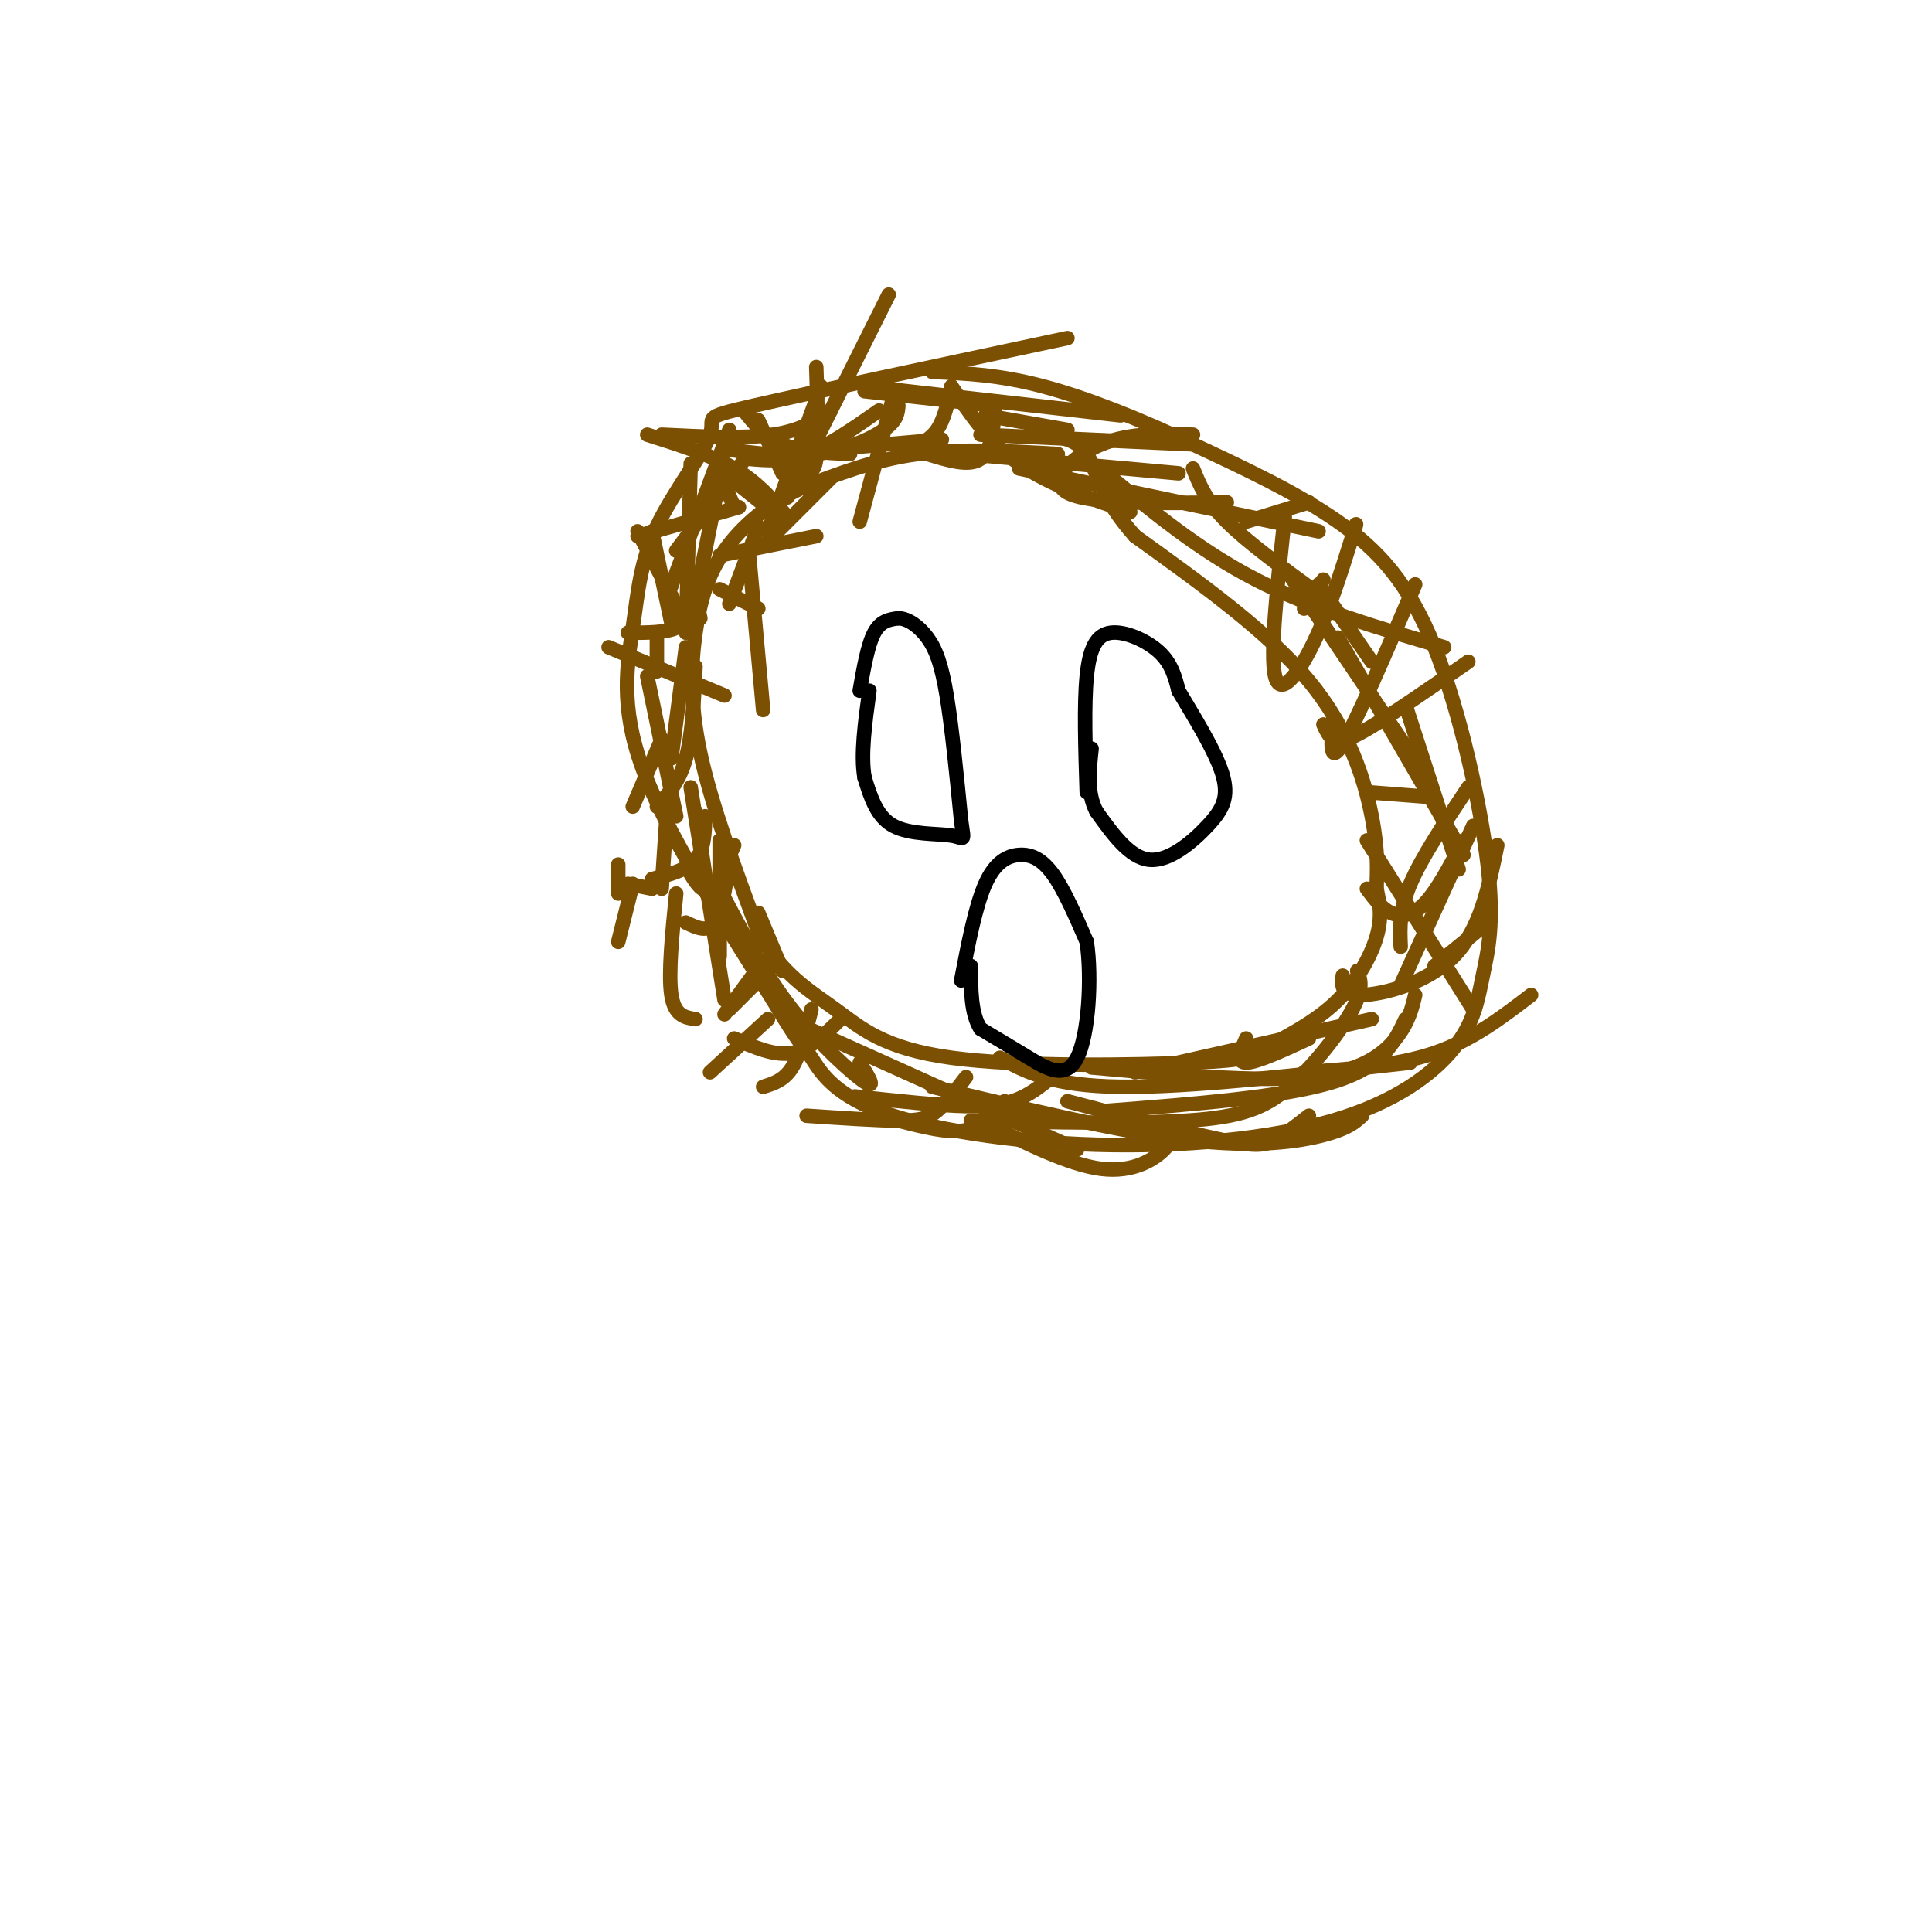 <svg viewBox='0 0 400 400' version='1.1' xmlns='http://www.w3.org/2000/svg' xmlns:xlink='http://www.w3.org/1999/xlink'><g fill='none' stroke='#7C5002' stroke-width='3' stroke-linecap='round' stroke-linejoin='round'><path d='M219,94c-10.083,-0.583 -20.167,-1.167 -29,0c-8.833,1.167 -16.417,4.083 -24,7'/><path d='M166,101c-6.995,3.278 -12.483,7.971 -16,13c-3.517,5.029 -5.062,10.392 -6,17c-0.938,6.608 -1.268,14.459 1,25c2.268,10.541 7.134,23.770 12,37'/><path d='M157,193c4.785,8.764 10.748,12.172 16,16c5.252,3.828 9.794,8.074 24,10c14.206,1.926 38.077,1.530 50,1c11.923,-0.530 11.897,-1.194 15,-3c3.103,-1.806 9.335,-4.756 14,-9c4.665,-4.244 7.761,-9.784 9,-14c1.239,-4.216 0.619,-7.108 0,-10'/><path d='M285,184c0.119,-3.631 0.417,-7.708 -1,-15c-1.417,-7.292 -4.548,-17.798 -13,-28c-8.452,-10.202 -22.226,-20.101 -36,-30'/><path d='M235,111c-7.422,-8.267 -7.978,-13.933 -10,-17c-2.022,-3.067 -5.511,-3.533 -9,-4'/><path d='M221,70c-26.753,5.685 -53.507,11.370 -65,14c-11.493,2.630 -7.726,2.205 -9,6c-1.274,3.795 -7.589,11.811 -11,19c-3.411,7.189 -3.918,13.551 -5,21c-1.082,7.449 -2.738,15.985 2,29c4.738,13.015 15.869,30.507 27,48'/><path d='M160,207c5.685,9.598 6.398,9.592 8,12c1.602,2.408 4.094,7.229 14,11c9.906,3.771 27.226,6.491 45,7c17.774,0.509 36.003,-1.193 49,-5c12.997,-3.807 20.762,-9.719 25,-15c4.238,-5.281 4.948,-9.932 6,-15c1.052,-5.068 2.447,-10.554 1,-23c-1.447,-12.446 -5.736,-31.851 -11,-45c-5.264,-13.149 -11.504,-20.043 -20,-26c-8.496,-5.957 -19.248,-10.979 -30,-16'/><path d='M247,92c-10.533,-5.022 -21.867,-9.578 -31,-12c-9.133,-2.422 -16.067,-2.711 -23,-3'/><path d='M197,80c-0.750,3.417 -1.500,6.833 -3,9c-1.500,2.167 -3.750,3.083 -6,4'/><path d='M221,89c0.000,0.000 -17.000,-3.000 -17,-3'/><path d='M197,80c3.917,5.833 7.833,11.667 14,16c6.167,4.333 14.583,7.167 23,10'/><path d='M244,98c0.000,0.000 -44.000,-4.000 -44,-4'/><path d='M247,97c1.333,3.333 2.667,6.667 7,11c4.333,4.333 11.667,9.667 19,15'/><path d='M273,110c0.000,0.000 -62.000,-13.000 -62,-13'/><path d='M229,98c9.667,8.000 19.333,16.000 31,22c11.667,6.000 25.333,10.000 39,14'/><path d='M271,104c0.000,0.000 -13.000,4.000 -13,4'/><path d='M267,119c0.000,0.000 25.000,37.000 25,37'/><path d='M293,121c-6.083,14.167 -12.167,28.333 -15,33c-2.833,4.667 -2.417,-0.167 -2,-5'/><path d='M277,132c0.000,0.000 26.000,45.000 26,45'/><path d='M305,171c0.000,0.000 -15.000,33.000 -15,33'/><path d='M303,174c-2.711,5.156 -5.422,10.311 -8,13c-2.578,2.689 -5.022,2.911 -7,2c-1.978,-0.911 -3.489,-2.956 -5,-5'/><path d='M283,174c0.000,0.000 22.000,35.000 22,35'/><path d='M310,175c-1.778,8.733 -3.556,17.467 -9,23c-5.444,5.533 -14.556,7.867 -19,8c-4.444,0.133 -4.222,-1.933 -4,-4'/><path d='M291,146c0.000,0.000 11.000,34.000 11,34'/><path d='M304,137c-8.133,5.622 -16.267,11.244 -21,14c-4.733,2.756 -6.067,2.644 -7,2c-0.933,-0.644 -1.467,-1.822 -2,-3'/><path d='M274,120c0.000,0.000 -4.000,6.000 -4,6'/><path d='M232,86c0.000,0.000 -53.000,-6.000 -53,-6'/><path d='M169,76c0.250,7.750 0.500,15.500 0,19c-0.500,3.500 -1.750,2.750 -3,2'/><path d='M154,85c2.167,2.750 4.333,5.500 8,7c3.667,1.500 8.833,1.750 14,2'/><path d='M182,85c-5.250,3.667 -10.500,7.333 -15,9c-4.500,1.667 -8.250,1.333 -12,1'/><path d='M149,98c0.000,0.000 3.000,7.000 3,7'/><path d='M155,94c0.000,0.000 -15.000,20.000 -15,20'/><path d='M132,110c0.000,0.000 10.000,19.000 10,19'/><path d='M142,134c0.000,0.000 -3.000,23.000 -3,23'/><path d='M134,140c0.000,0.000 6.000,29.000 6,29'/><path d='M138,124c0.000,0.000 13.000,-35.000 13,-35'/><path d='M157,87c0.000,0.000 5.000,11.000 5,11'/><path d='M206,84c0.000,0.000 -27.000,-3.000 -27,-3'/><path d='M172,99c0.000,0.000 -14.000,14.000 -14,14'/><path d='M144,138c-0.333,7.083 -0.667,14.167 -2,19c-1.333,4.833 -3.667,7.417 -6,10'/><path d='M144,168c0.000,0.000 2.000,13.000 2,13'/><path d='M152,175c-1.750,4.000 -3.500,8.000 -5,9c-1.500,1.000 -2.750,-1.000 -4,-3'/><path d='M143,163c0.000,0.000 7.000,44.000 7,44'/><path d='M157,189c0.000,0.000 5.000,12.000 5,12'/><path d='M152,193c0.000,0.000 -2.000,-1.000 -2,-1'/><path d='M150,186c4.222,7.956 8.444,15.911 14,23c5.556,7.089 12.444,13.311 15,15c2.556,1.689 0.778,-1.156 -1,-4'/><path d='M174,211c-3.167,3.167 -6.333,6.333 -10,7c-3.667,0.667 -7.833,-1.167 -12,-3'/><path d='M163,211c0.000,0.000 60.000,27.000 60,27'/><path d='M220,221c-2.556,2.267 -5.111,4.533 -8,6c-2.889,1.467 -6.111,2.133 -12,2c-5.889,-0.133 -14.444,-1.067 -23,-2'/><path d='M193,225c19.444,4.667 38.889,9.333 53,11c14.111,1.667 22.889,0.333 28,-1c5.111,-1.333 6.556,-2.667 8,-4'/><path d='M284,211c0.000,0.000 -49.000,11.000 -49,11'/><path d='M317,206c-6.083,4.667 -12.167,9.333 -20,12c-7.833,2.667 -17.417,3.333 -27,4'/><path d='M293,206c-0.689,2.867 -1.378,5.733 -4,9c-2.622,3.267 -7.178,6.933 -18,8c-10.822,1.067 -27.911,-0.467 -45,-2'/><path d='M291,211c-2.333,4.917 -4.667,9.833 -15,13c-10.333,3.167 -28.667,4.583 -47,6'/><path d='M242,234c0.467,1.022 0.933,2.044 -1,4c-1.933,1.956 -6.267,4.844 -13,4c-6.733,-0.844 -15.867,-5.422 -25,-10'/><path d='M221,228c12.444,3.267 24.889,6.533 32,8c7.111,1.467 8.889,1.133 11,0c2.111,-1.133 4.556,-3.067 7,-5'/><path d='M281,201c0.690,1.780 1.381,3.560 -1,8c-2.381,4.440 -7.833,11.542 -13,16c-5.167,4.458 -10.048,6.274 -21,7c-10.952,0.726 -27.976,0.363 -45,0'/><path d='M207,219c5.417,2.917 10.833,5.833 25,6c14.167,0.167 37.083,-2.417 60,-5'/><path d='M308,191c0.000,0.000 -11.000,9.000 -11,9'/><path d='M271,215c-5.417,2.500 -10.833,5.000 -13,5c-2.167,0.000 -1.083,-2.500 0,-5'/><path d='M283,164c0.000,0.000 13.000,1.000 13,1'/><path d='M304,163c-4.833,7.250 -9.667,14.500 -12,20c-2.333,5.500 -2.167,9.250 -2,13'/><path d='M284,137c0.000,0.000 -11.000,-16.000 -11,-16'/><path d='M266,107c-1.556,14.222 -3.111,28.444 -2,33c1.111,4.556 4.889,-0.556 8,-7c3.111,-6.444 5.556,-14.222 8,-22'/><path d='M280,111c1.333,-3.833 0.667,-2.417 0,-1'/><path d='M247,90c-6.511,-0.222 -13.022,-0.444 -19,2c-5.978,2.444 -11.422,7.556 -7,10c4.422,2.444 18.711,2.222 33,2'/><path d='M247,92c0.000,0.000 -44.000,-2.000 -44,-2'/><path d='M195,91c0.000,0.000 -23.000,2.000 -23,2'/><path d='M170,80c0.000,0.000 -11.000,30.000 -11,30'/><path d='M206,84c-0.333,4.667 -0.667,9.333 -3,11c-2.333,1.667 -6.667,0.333 -11,-1'/><path d='M186,84c-0.133,1.533 -0.267,3.067 -3,5c-2.733,1.933 -8.067,4.267 -14,5c-5.933,0.733 -12.467,-0.133 -19,-1'/><path d='M135,110c0.000,0.000 4.000,19.000 4,19'/><path d='M150,98c0.000,0.000 10.000,8.000 10,8'/><path d='M149,99c0.000,0.000 -5.000,25.000 -5,25'/><path d='M143,96c0.000,0.000 -1.000,35.000 -1,35'/><path d='M137,153c0.000,0.000 -6.000,14.000 -6,14'/><path d='M126,134c0.000,0.000 24.000,10.000 24,10'/><path d='M143,125c-0.417,2.000 -0.833,4.000 -3,5c-2.167,1.000 -6.083,1.000 -10,1'/><path d='M149,115c0.000,0.000 20.000,-4.000 20,-4'/><path d='M149,122c0.000,0.000 8.000,4.000 8,4'/><path d='M155,114c0.000,0.000 3.000,33.000 3,33'/><path d='M157,109c0.000,0.000 -6.000,16.000 -6,16'/><path d='M163,103c0.000,0.000 21.000,-42.000 21,-42'/><path d='M166,98c0.000,0.000 -1.000,3.000 -1,3'/><path d='M163,107c-3.083,-3.583 -6.167,-7.167 -11,-10c-4.833,-2.833 -11.417,-4.917 -18,-7'/><path d='M143,119c0.000,0.000 2.000,9.000 2,9'/><path d='M178,108c0.000,0.000 7.000,-26.000 7,-26'/><path d='M172,85c-3.083,2.083 -6.167,4.167 -12,5c-5.833,0.833 -14.417,0.417 -23,0'/><path d='M153,105c0.000,0.000 -21.000,6.000 -21,6'/><path d='M136,131c0.000,0.000 0.000,8.000 0,8'/><path d='M149,174c0.000,0.000 0.000,24.000 0,24'/><path d='M158,199c0.000,0.000 -8.000,11.000 -8,11'/><path d='M151,178c-0.750,5.417 -1.500,10.833 -3,13c-1.500,2.167 -3.750,1.083 -6,0'/><path d='M140,185c-0.833,8.333 -1.667,16.667 -1,21c0.667,4.333 2.833,4.667 5,5'/><path d='M131,183c0.000,0.000 -3.000,12.000 -3,12'/><path d='M146,169c-0.083,3.417 -0.167,6.833 -2,9c-1.833,2.167 -5.417,3.083 -9,4'/><path d='M137,184c0.000,0.000 1.000,-15.000 1,-15'/><path d='M128,179c0.000,0.000 0.000,6.000 0,6'/><path d='M135,184c0.000,0.000 -5.000,-1.000 -5,-1'/><path d='M161,199c0.000,0.000 -10.000,10.000 -10,10'/><path d='M168,209c-1.167,4.667 -2.333,9.333 -4,12c-1.667,2.667 -3.833,3.333 -6,4'/><path d='M159,211c0.000,0.000 -12.000,11.000 -12,11'/><path d='M200,223c-2.067,2.711 -4.133,5.422 -6,7c-1.867,1.578 -3.533,2.022 -8,2c-4.467,-0.022 -11.733,-0.511 -19,-1'/><path d='M208,228c-2.167,2.667 -4.333,5.333 -8,6c-3.667,0.667 -8.833,-0.667 -14,-2'/></g>
<g fill='none' stroke='#000000' stroke-width='3' stroke-linecap='round' stroke-linejoin='round'><path d='M178,143c0.833,-4.750 1.667,-9.500 3,-12c1.333,-2.500 3.167,-2.750 5,-3'/><path d='M186,128c1.929,0.036 4.250,1.625 6,4c1.750,2.375 2.929,5.536 4,12c1.071,6.464 2.036,16.232 3,26'/><path d='M199,170c0.655,4.702 0.792,3.458 -2,3c-2.792,-0.458 -8.512,-0.131 -12,-2c-3.488,-1.869 -4.744,-5.935 -6,-10'/><path d='M179,161c-0.833,-4.667 0.083,-11.333 1,-18'/><path d='M225,164c-0.292,-9.054 -0.583,-18.107 0,-24c0.583,-5.893 2.042,-8.625 5,-9c2.958,-0.375 7.417,1.607 10,4c2.583,2.393 3.292,5.196 4,8'/><path d='M244,143c2.683,4.565 7.389,11.976 9,17c1.611,5.024 0.126,7.660 -3,11c-3.126,3.340 -7.893,7.383 -12,7c-4.107,-0.383 -7.553,-5.191 -11,-10'/><path d='M227,168c-2.000,-3.833 -1.500,-8.417 -1,-13'/><path d='M199,203c1.488,-7.738 2.976,-15.476 5,-20c2.024,-4.524 4.583,-5.833 7,-6c2.417,-0.167 4.690,0.810 7,4c2.310,3.190 4.655,8.595 7,14'/><path d='M225,195c1.107,7.524 0.375,19.333 -2,24c-2.375,4.667 -6.393,2.190 -10,0c-3.607,-2.190 -6.804,-4.095 -10,-6'/><path d='M203,213c-2.000,-3.167 -2.000,-8.083 -2,-13'/></g>
</svg>